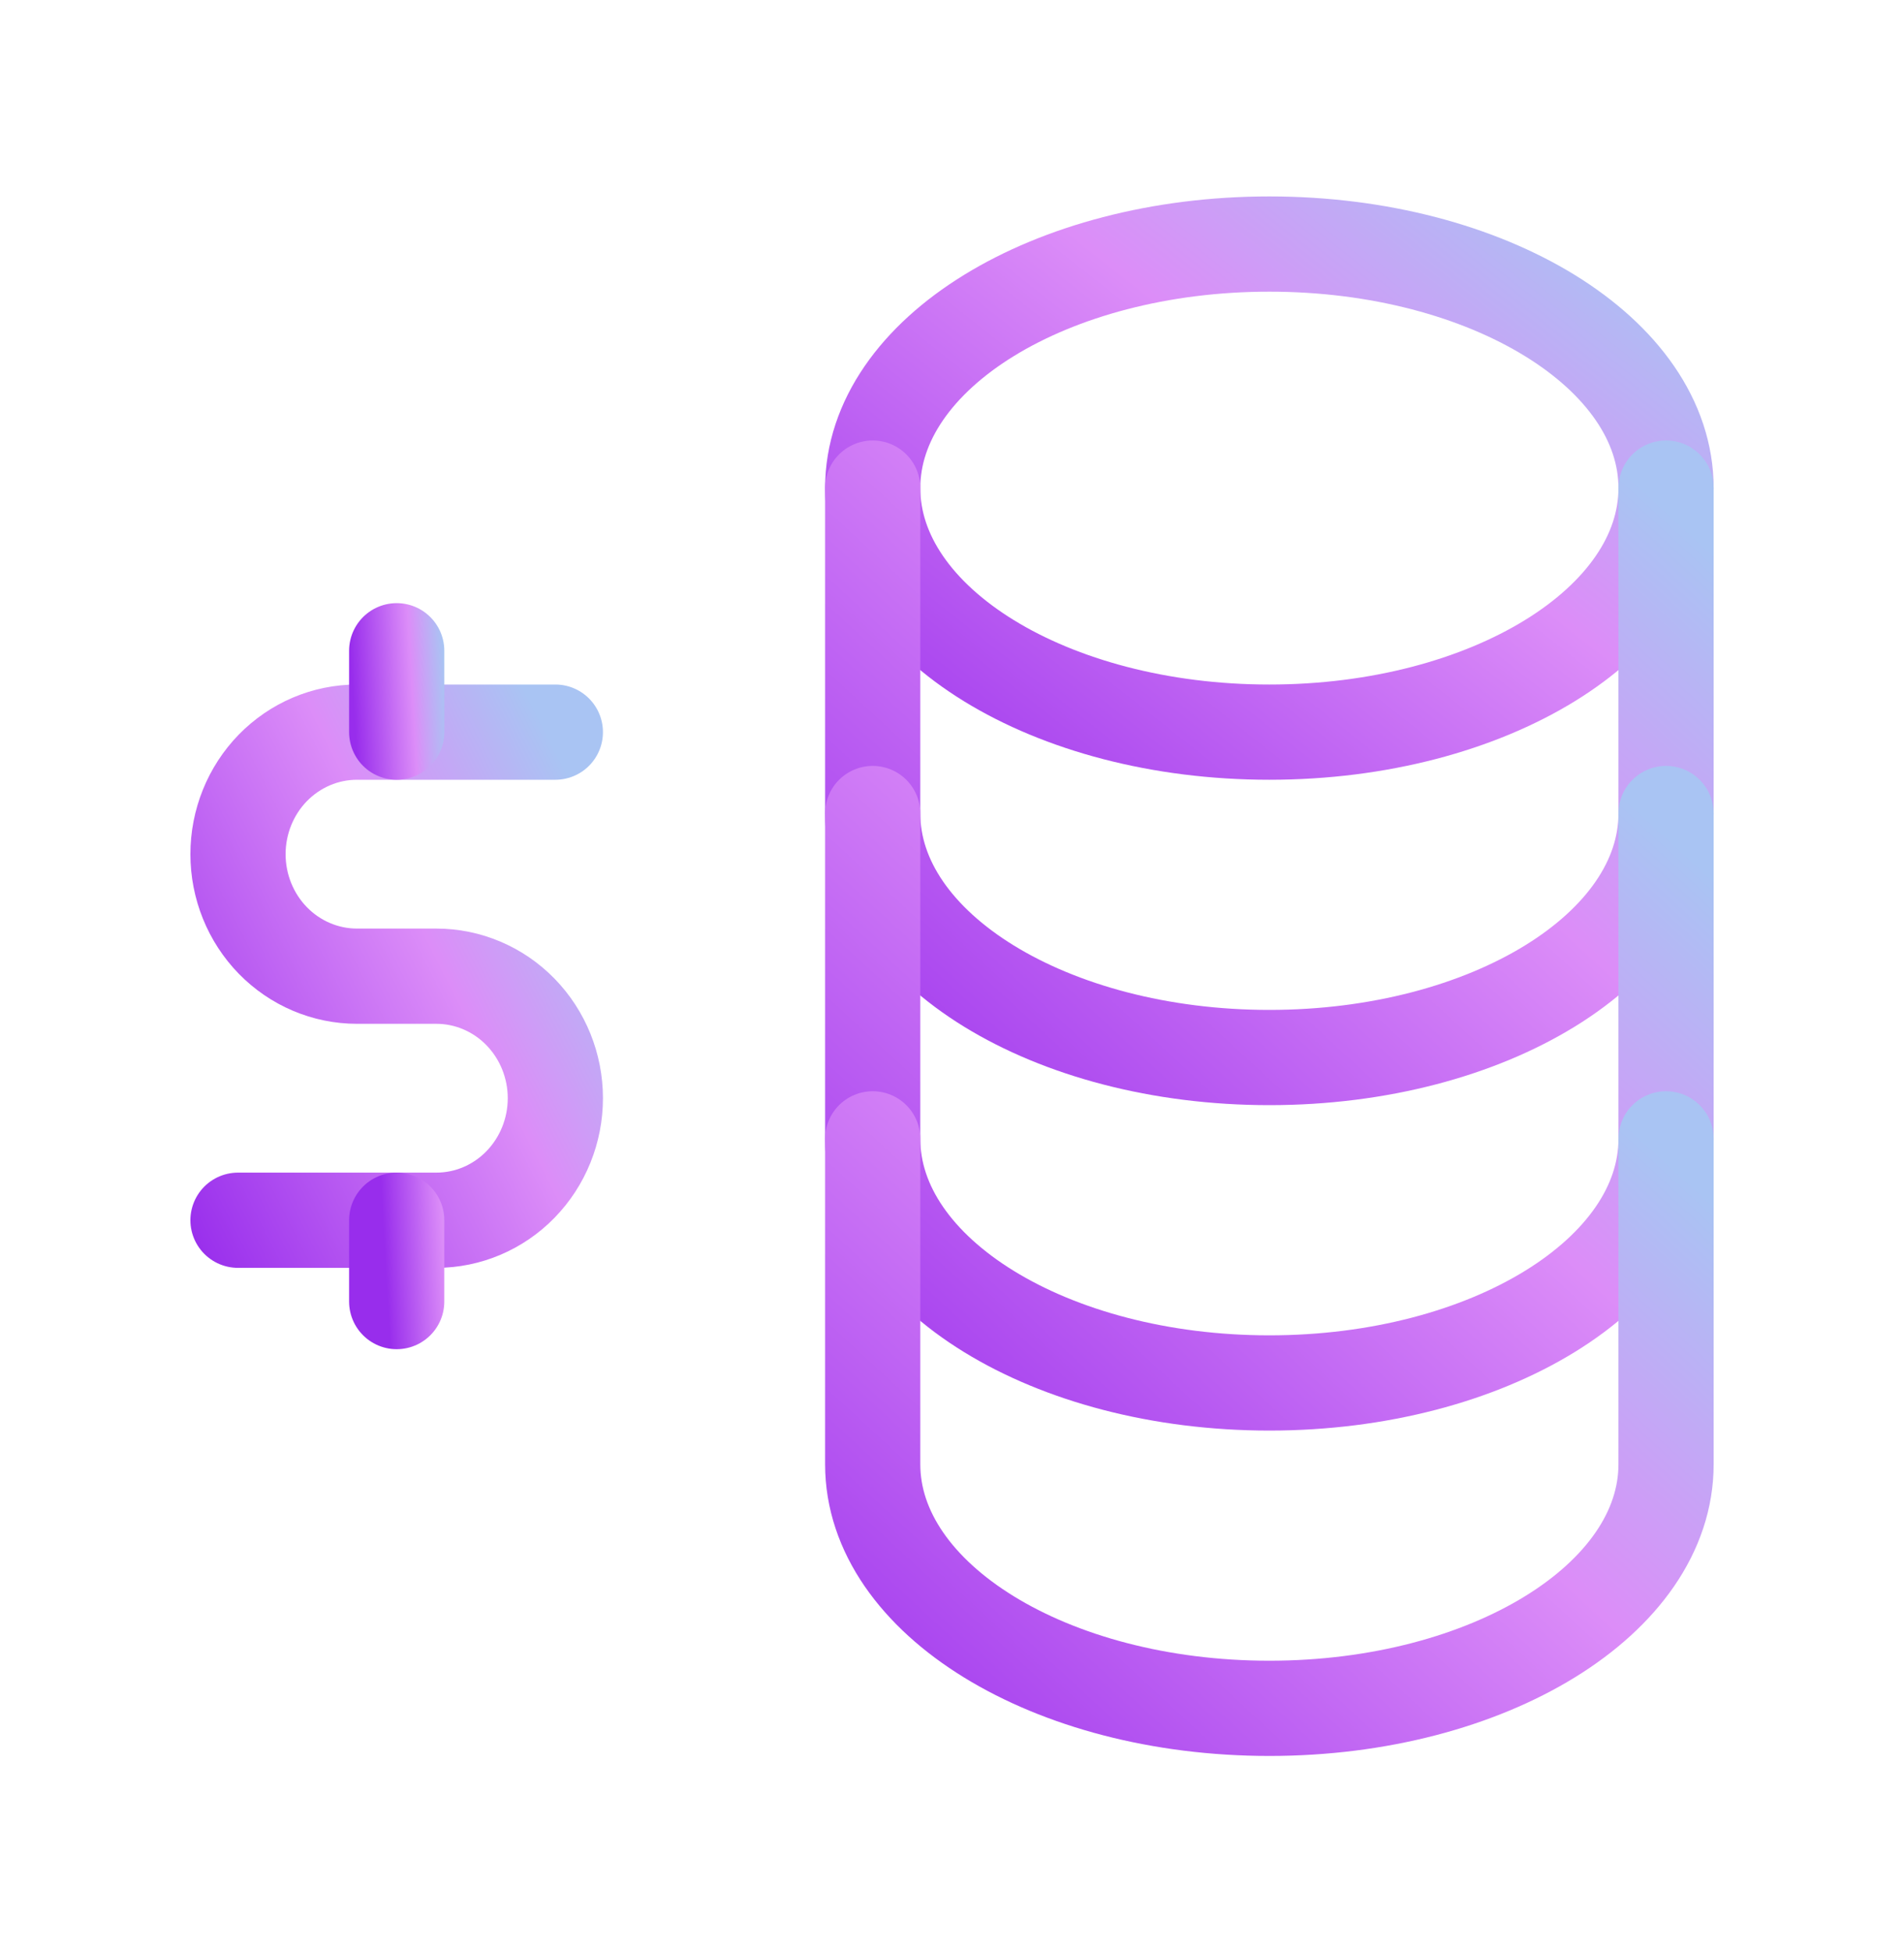 <svg width="40" height="41" viewBox="0 0 40 41" fill="none" xmlns="http://www.w3.org/2000/svg">
<path d="M26.667 15.375C31.27 15.375 35.001 13.081 35.001 10.25C35.001 7.42 31.27 5.125 26.667 5.125C22.065 5.125 18.334 7.42 18.334 10.25C18.334 13.081 22.065 15.375 26.667 15.375Z" stroke="url(#paint0_linear_3044_9859)" stroke-width="2" stroke-linecap="round" stroke-linejoin="round"/>
<path d="M18.334 10.25V17.083C18.334 19.914 22.066 22.208 26.667 22.208C31.269 22.208 35.001 19.914 35.001 17.083V10.25" stroke="url(#paint1_linear_3044_9859)" stroke-width="2" stroke-linecap="round" stroke-linejoin="round"/>
<path d="M18.334 17.084V23.917C18.334 26.747 22.066 29.042 26.667 29.042C31.269 29.042 35.001 26.747 35.001 23.917V17.084" stroke="url(#paint2_linear_3044_9859)" stroke-width="2" stroke-linecap="round" stroke-linejoin="round"/>
<path d="M18.334 23.916V30.75C18.334 33.581 22.066 35.875 26.667 35.875C31.269 35.875 35.001 33.581 35.001 30.75V23.916" stroke="url(#paint3_linear_3044_9859)" stroke-width="2" stroke-linecap="round" stroke-linejoin="round"/>
<path d="M11.667 15.375H7.5C6.837 15.375 6.201 15.645 5.732 16.125C5.263 16.606 5 17.258 5 17.938C5 18.617 5.263 19.269 5.732 19.75C6.201 20.23 6.837 20.5 7.5 20.5H9.167C9.83 20.5 10.466 20.77 10.934 21.25C11.403 21.731 11.667 22.383 11.667 23.062C11.667 23.742 11.403 24.394 10.934 24.875C10.466 25.355 9.83 25.625 9.167 25.625H5" stroke="url(#paint4_linear_3044_9859)" stroke-width="2" stroke-linecap="round" stroke-linejoin="round"/>
<path d="M8.334 13.666V15.375M8.334 25.625V27.333V25.625Z" stroke="url(#paint5_linear_3044_9859)" stroke-width="2" stroke-linecap="round" stroke-linejoin="round"/>
<defs>
<linearGradient id="paint0_linear_3044_9859" x1="21.372" y1="20.393" x2="35.308" y2="2.749" gradientUnits="userSpaceOnUse">
<stop stop-color="#982DEC"/>
<stop offset="0.573" stop-color="#DC8DF8"/>
<stop offset="0.896" stop-color="#A9C4F3"/>
</linearGradient>
<linearGradient id="paint1_linear_3044_9859" x1="21.372" y1="28.063" x2="38.029" y2="9.985" gradientUnits="userSpaceOnUse">
<stop stop-color="#982DEC"/>
<stop offset="0.573" stop-color="#DC8DF8"/>
<stop offset="0.896" stop-color="#A9C4F3"/>
</linearGradient>
<linearGradient id="paint2_linear_3044_9859" x1="21.372" y1="34.896" x2="38.029" y2="16.819" gradientUnits="userSpaceOnUse">
<stop stop-color="#982DEC"/>
<stop offset="0.573" stop-color="#DC8DF8"/>
<stop offset="0.896" stop-color="#A9C4F3"/>
</linearGradient>
<linearGradient id="paint3_linear_3044_9859" x1="21.372" y1="41.729" x2="38.029" y2="23.652" gradientUnits="userSpaceOnUse">
<stop stop-color="#982DEC"/>
<stop offset="0.573" stop-color="#DC8DF8"/>
<stop offset="0.896" stop-color="#A9C4F3"/>
</linearGradient>
<linearGradient id="paint4_linear_3044_9859" x1="6.215" y1="30.643" x2="17.764" y2="24.794" gradientUnits="userSpaceOnUse">
<stop stop-color="#982DEC"/>
<stop offset="0.573" stop-color="#DC8DF8"/>
<stop offset="0.896" stop-color="#A9C4F3"/>
</linearGradient>
<linearGradient id="paint5_linear_3044_9859" x1="8.516" y1="34.024" x2="10.686" y2="33.901" gradientUnits="userSpaceOnUse">
<stop stop-color="#982DEC"/>
<stop offset="0.573" stop-color="#DC8DF8"/>
<stop offset="0.896" stop-color="#A9C4F3"/>
</linearGradient>
</defs>
</svg>
